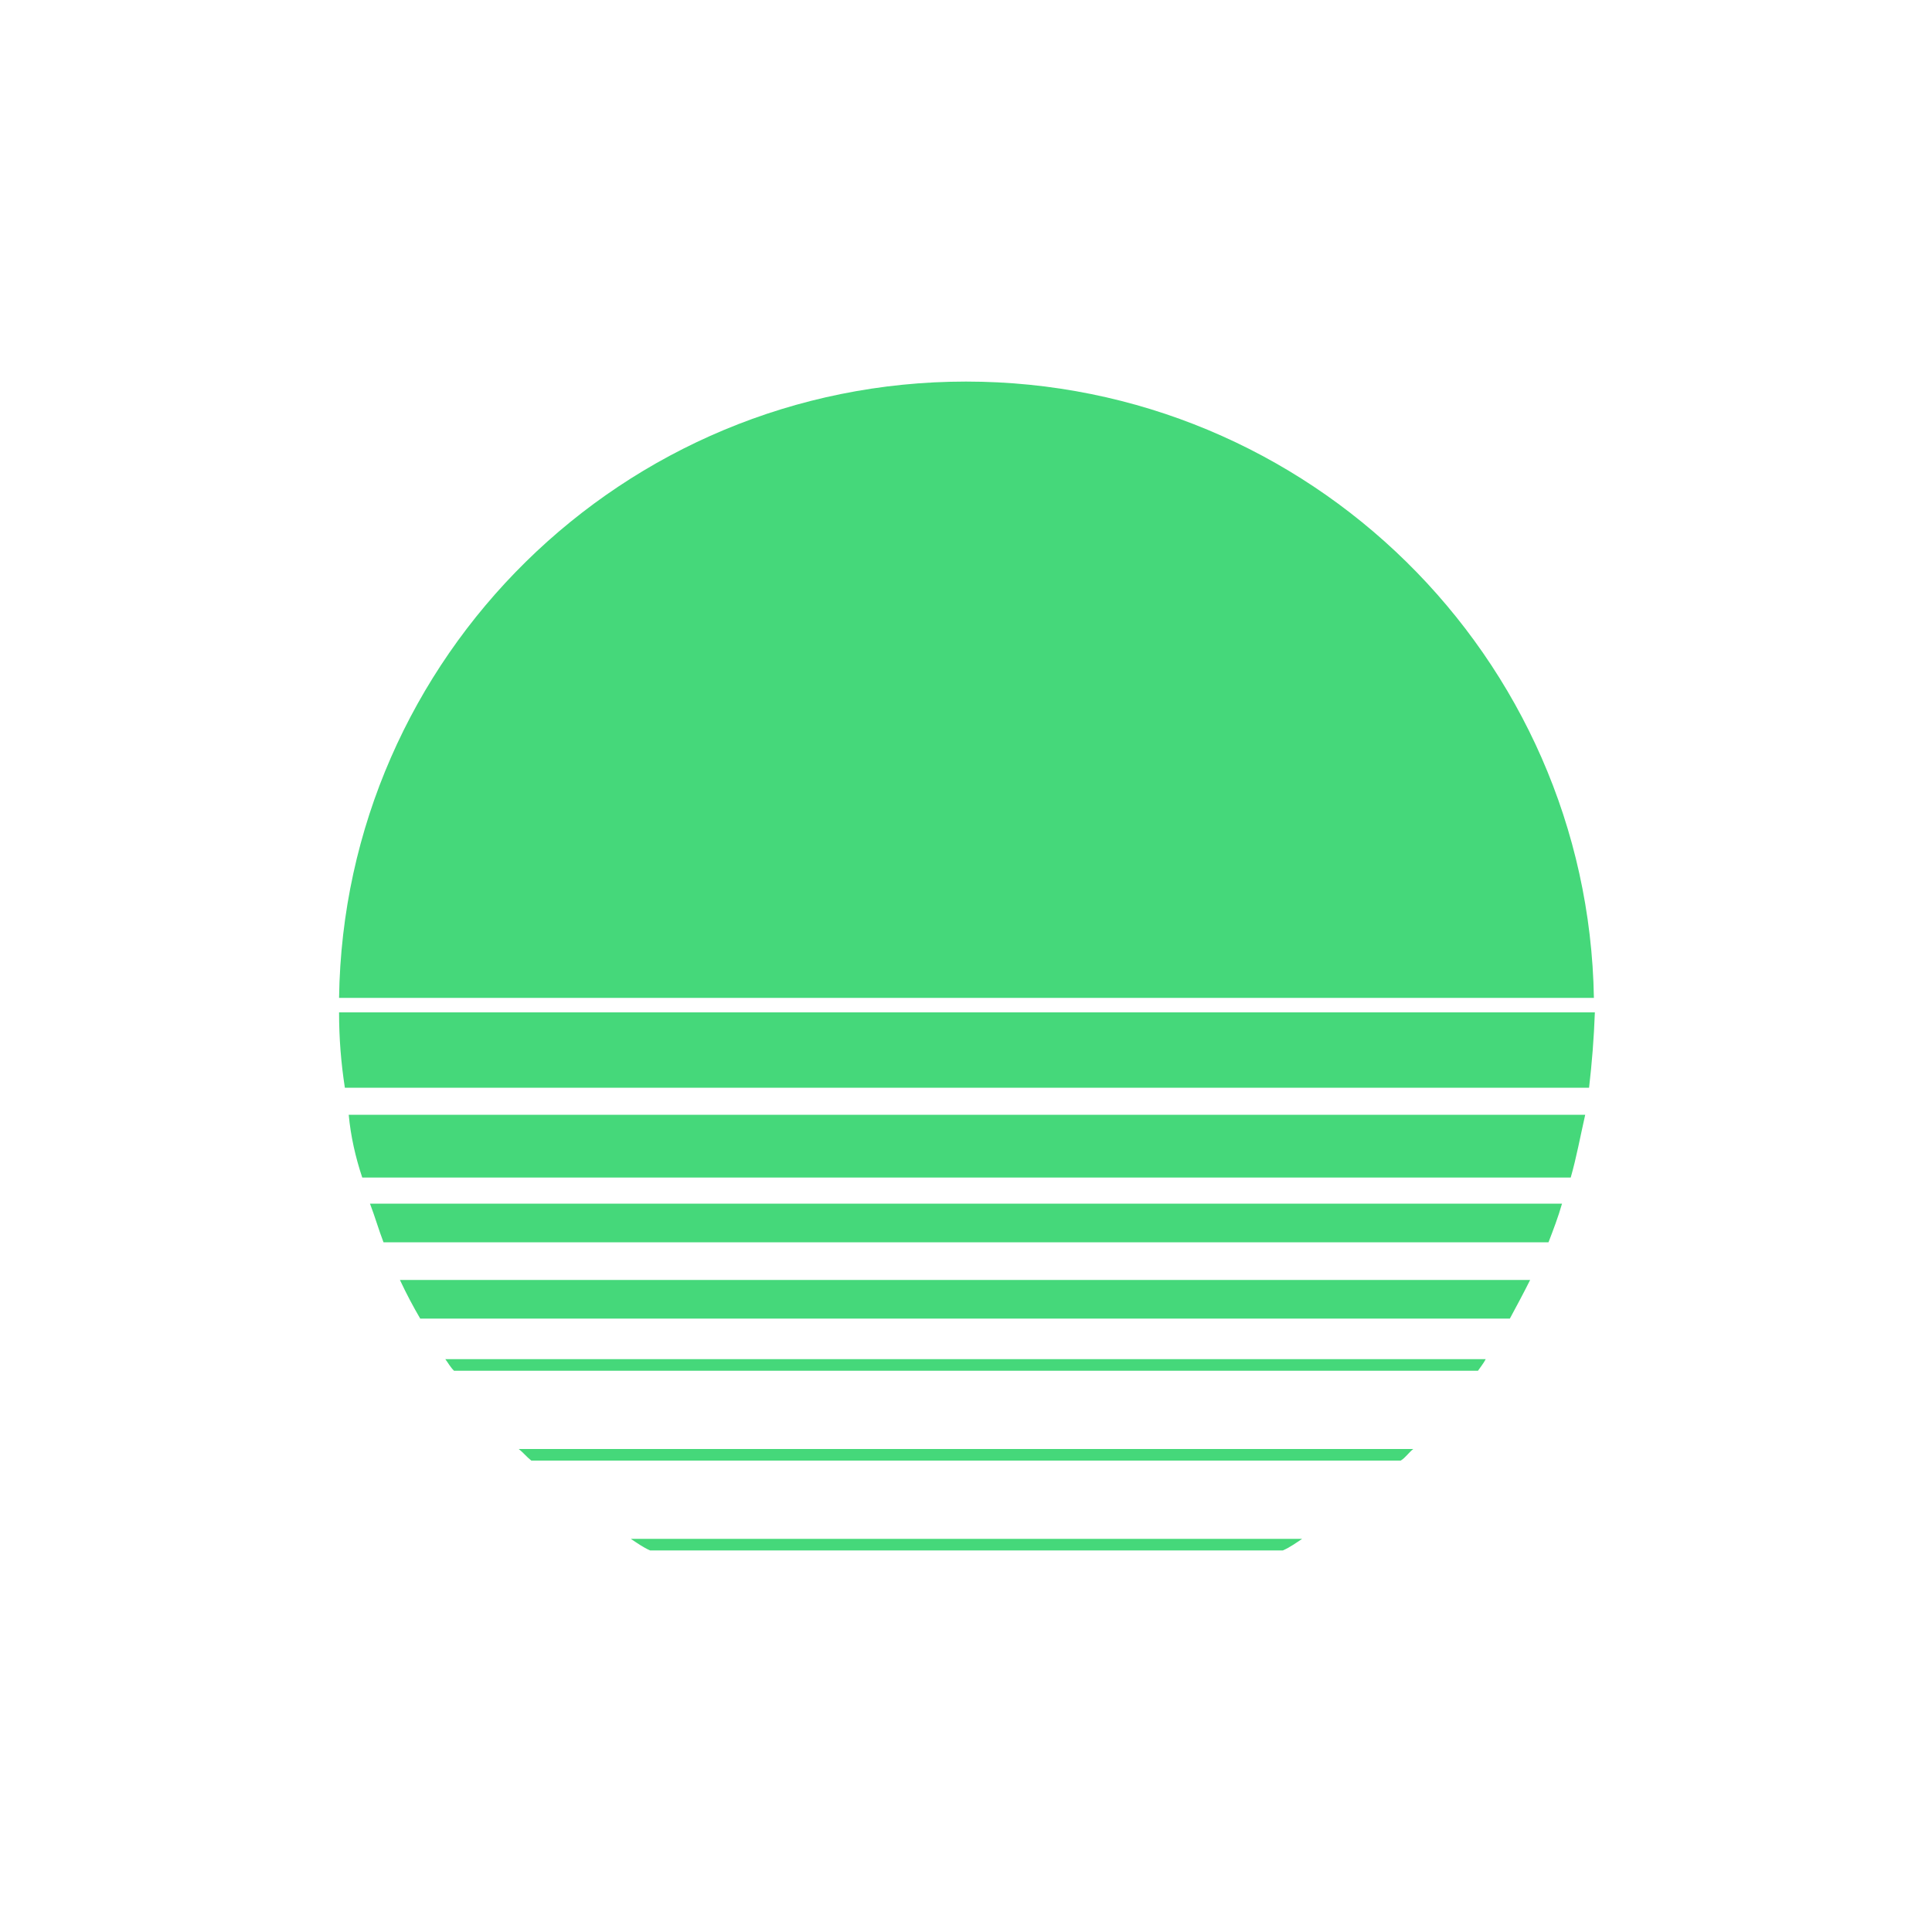 <svg data-bbox="35.1 39.5 130 121" viewBox="0 0 200 200" xmlns="http://www.w3.org/2000/svg" data-type="color">
    <g>
        <path d="M100 39.5c-35.5 0-64.4 28.5-64.9 63.8H165c-.6-35.3-29.5-63.8-65-63.8z" fill="#45d87a" data-color="1"/>
        <path d="M35.1 104.8c0 2.7.2 5.2.6 7.8h128.8c.3-2.6.5-5.1.6-7.8h-130z" fill="#45d87a" data-color="1"/>
        <path d="M37.5 121.9h125.1c.6-2.1 1-4.3 1.5-6.5h-128c.2 2.2.7 4.4 1.4 6.5z" fill="#45d87a" data-color="1"/>
        <path d="M43.5 136.5h112.8c.7-1.3 1.4-2.6 2.1-4h-117c.7 1.5 1.4 2.8 2.1 4z" fill="#45d87a" data-color="1"/>
        <path d="M39.7 128.6h120.6c.5-1.3 1-2.6 1.4-4H38.3c.5 1.3.9 2.7 1.4 4z" fill="#45d87a" data-color="1"/>
        <path d="M47 141.9h106c.2-.3.6-.8.8-1.2H46.1c.3.4.5.8.9 1.2z" fill="#45d87a" data-color="1"/>
        <path d="M55 151.2h90c.5-.3.8-.8 1.3-1.2H53.7c.5.4.8.8 1.3 1.2z" fill="#45d87a" data-color="1"/>
        <path d="M67.3 160.5h65.5c.7-.3 1.4-.8 2-1.2H65.3c.6.4 1.3.9 2 1.2z" fill="#45d87a" data-color="1"/>
    </g>
</svg>

